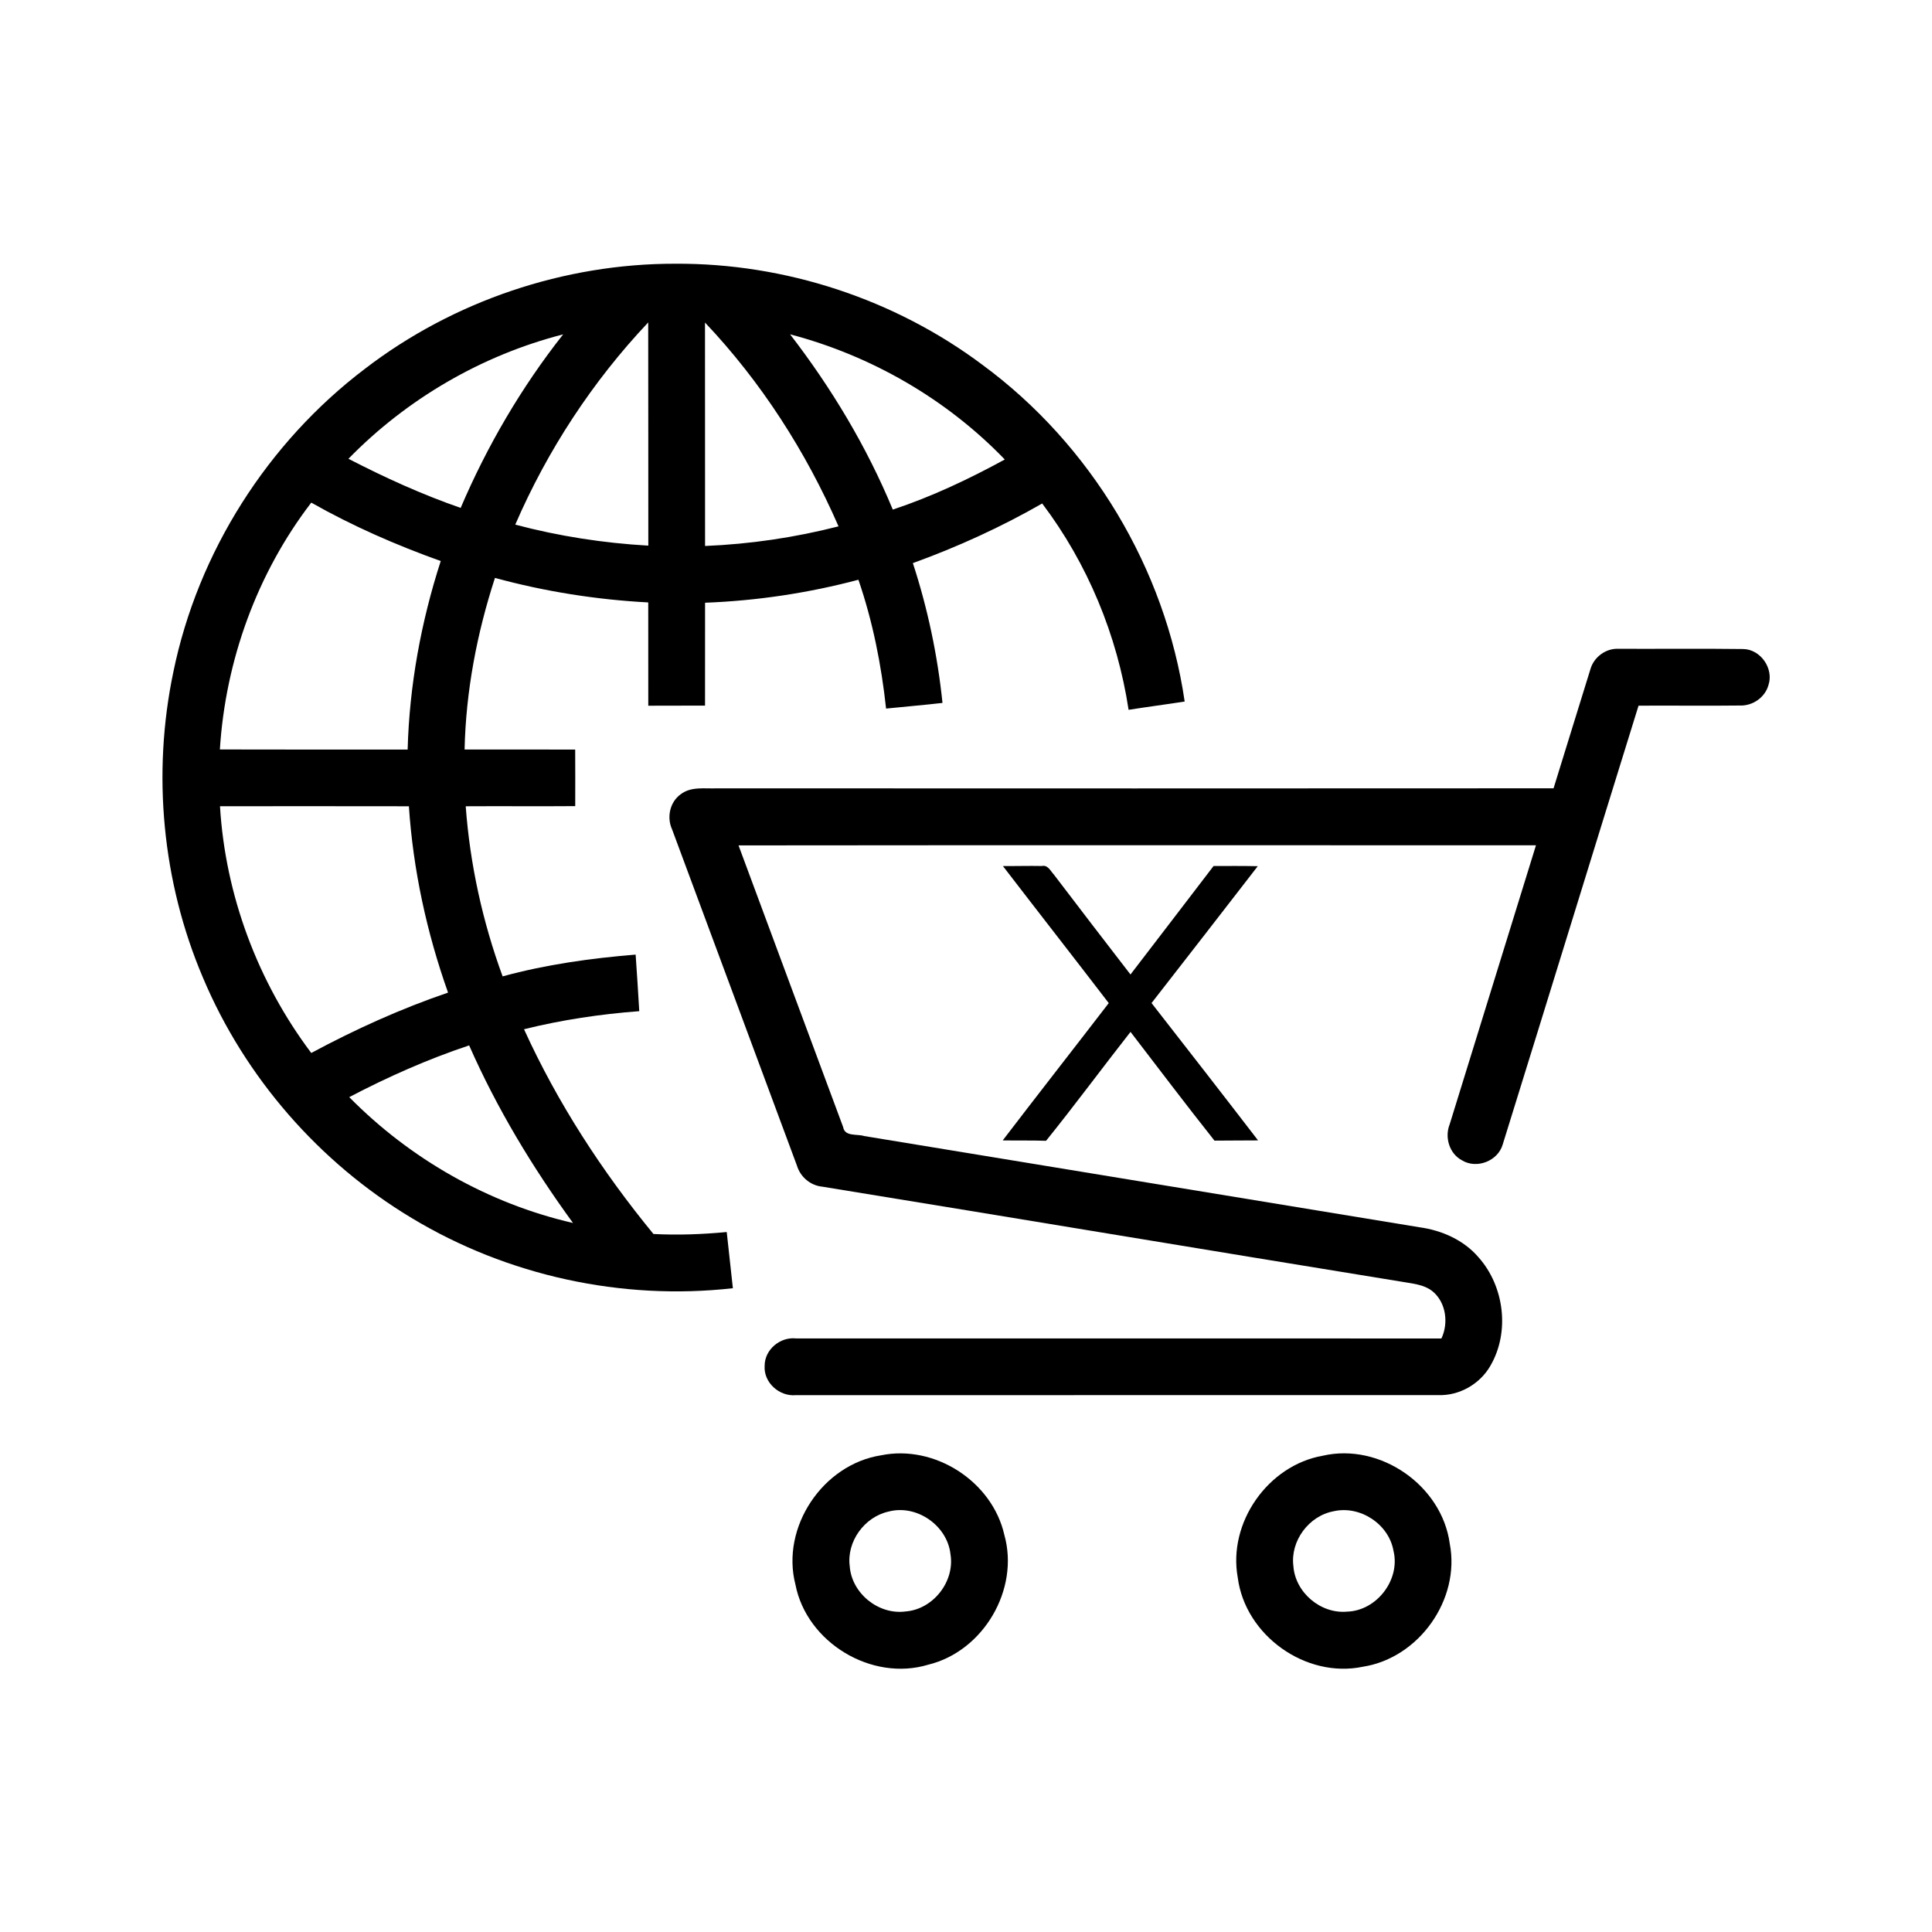 <?xml version="1.0" encoding="UTF-8" ?>
<!DOCTYPE svg PUBLIC "-//W3C//DTD SVG 1.1//EN" "http://www.w3.org/Graphics/SVG/1.1/DTD/svg11.dtd">
<svg width="512pt" height="512pt" viewBox="0 0 512 512" version="1.1" xmlns="http://www.w3.org/2000/svg">
<g id="#000000ff">
<path fill="#000000" opacity="1.00" d=" M 96.73 97.72 C 120.12 79.77 149.50 69.84 178.98 69.89 C 208.06 69.73 237.09 79.26 260.37 96.69 C 289.08 117.82 308.80 150.63 313.95 185.91 C 309.00 186.69 304.04 187.32 299.09 188.11 C 296.09 168.37 288.24 149.36 276.19 133.43 C 265.26 139.70 253.76 144.94 241.92 149.23 C 245.85 161.26 248.47 173.70 249.77 186.28 C 244.79 186.86 239.80 187.26 234.82 187.78 C 233.57 176.19 231.28 164.67 227.49 153.64 C 214.22 157.16 200.57 159.21 186.85 159.73 C 186.83 168.81 186.84 177.90 186.84 186.99 C 181.83 187.01 176.82 186.99 171.80 187.02 C 171.81 177.90 171.80 168.77 171.79 159.65 C 158.07 158.92 144.42 156.77 131.17 153.15 C 126.39 167.83 123.46 183.17 123.12 198.63 C 132.89 198.65 142.66 198.61 152.43 198.64 C 152.45 203.64 152.46 208.63 152.44 213.63 C 142.77 213.71 133.09 213.61 123.42 213.67 C 124.55 229.06 127.89 244.27 133.20 258.75 C 144.71 255.60 156.57 253.95 168.45 252.98 C 168.81 257.97 169.11 262.97 169.41 267.97 C 159.12 268.75 148.88 270.27 138.87 272.76 C 147.76 292.30 159.56 310.44 173.17 327.02 C 179.64 327.36 186.14 327.11 192.59 326.50 C 193.13 331.47 193.68 336.43 194.22 341.39 C 164.83 344.71 134.44 338.09 109.12 322.80 C 84.59 308.08 64.88 285.46 53.78 259.08 C 42.98 233.72 40.28 205.04 45.94 178.08 C 52.45 146.33 70.92 117.29 96.73 97.72 M 136.55 139.03 C 148.07 142.09 159.91 143.92 171.81 144.60 C 171.78 124.88 171.83 105.17 171.78 85.45 C 157.03 101.07 145.08 119.32 136.55 139.03 M 186.83 85.48 C 186.85 105.21 186.83 124.95 186.85 144.69 C 198.78 144.20 210.65 142.45 222.22 139.49 C 213.58 119.67 201.71 101.19 186.83 85.48 M 92.34 121.58 C 101.96 126.55 111.84 131.05 122.08 134.60 C 129.09 118.18 138.18 102.63 149.24 88.61 C 127.72 94.12 107.85 105.69 92.34 121.58 M 209.38 88.60 C 220.37 102.85 229.71 118.42 236.60 135.05 C 246.90 131.63 256.76 126.97 266.28 121.77 C 250.83 105.75 230.89 94.25 209.38 88.60 M 58.27 198.61 C 74.86 198.67 91.44 198.61 108.03 198.64 C 108.49 181.67 111.58 164.82 116.80 148.68 C 104.98 144.45 93.42 139.40 82.49 133.20 C 68.12 151.94 59.74 175.07 58.27 198.61 M 58.30 213.66 C 59.71 237.23 68.31 260.21 82.49 279.05 C 94.14 272.79 106.21 267.32 118.74 263.05 C 113.09 247.15 109.48 230.51 108.36 213.67 C 91.67 213.63 74.99 213.66 58.30 213.66 M 92.55 290.75 C 108.69 307.13 129.42 318.95 151.85 324.10 C 141.13 309.39 131.67 293.72 124.33 277.04 C 113.37 280.69 102.78 285.39 92.55 290.75 Z" />
<path fill="#000000" opacity="1.00" d=" M 421.48 177.34 C 422.39 174.12 425.59 171.76 428.95 171.94 C 439.96 171.98 450.98 171.86 461.99 172.00 C 466.58 172.09 470.10 177.16 468.67 181.51 C 467.79 184.80 464.49 187.09 461.12 186.97 C 452.15 187.08 443.19 186.95 434.23 187.01 C 422.19 225.76 410.28 264.56 398.23 303.31 C 396.96 307.68 391.33 309.89 387.43 307.49 C 384.08 305.73 382.80 301.39 384.18 297.95 C 391.81 273.30 399.42 248.65 407.05 224.01 C 336.61 224.02 266.16 223.96 195.72 224.04 C 204.93 248.93 214.21 273.80 223.44 298.68 C 223.88 301.29 227.13 300.45 229.00 301.06 C 278.06 309.12 327.13 317.17 376.19 325.24 C 382.07 326.05 387.88 328.60 391.80 333.17 C 398.66 340.84 400.19 353.01 394.96 361.96 C 392.18 366.81 386.70 369.93 381.10 369.72 C 324.37 369.74 267.64 369.73 210.92 369.73 C 206.56 370.15 202.32 366.40 202.64 361.94 C 202.63 357.64 206.78 354.22 210.98 354.70 C 267.99 354.71 324.99 354.68 381.99 354.71 C 383.91 350.66 383.24 345.26 379.73 342.28 C 377.23 340.23 373.84 340.14 370.81 339.56 C 319.83 331.28 268.89 322.77 217.92 314.48 C 214.77 314.18 212.09 311.89 211.19 308.88 C 200.18 279.18 189.12 249.50 178.11 219.80 C 176.65 216.64 177.50 212.55 180.39 210.49 C 183.13 208.37 186.79 209.05 190.01 208.92 C 263.91 208.94 337.81 208.97 411.71 208.91 C 414.99 198.40 418.19 187.85 421.48 177.34 Z" />
<path fill="#000000" opacity="1.00" d=" M 321.61 229.50 C 325.51 229.50 329.41 229.46 333.32 229.55 C 323.97 241.67 314.56 253.74 305.17 265.82 C 314.61 277.93 324.05 290.05 333.40 302.22 C 329.55 302.27 325.70 302.22 321.85 302.28 C 314.31 292.78 306.99 283.09 299.60 273.46 C 292.09 283.03 284.86 292.84 277.22 302.32 C 273.39 302.20 269.56 302.28 265.73 302.22 C 275.04 290.04 284.49 277.98 293.83 265.83 C 284.52 253.69 275.10 241.64 265.78 229.51 C 269.21 229.54 272.65 229.43 276.08 229.50 C 277.68 229.13 278.39 230.81 279.28 231.76 C 286.01 240.62 292.79 249.44 299.59 258.25 C 306.92 248.66 314.30 239.11 321.61 229.50 Z" />
<path fill="#000000" opacity="1.00" d=" M 233.50 385.67 C 247.73 382.76 262.96 392.61 266.16 406.76 C 270.23 421.24 260.57 437.62 245.99 441.16 C 230.99 445.70 213.78 435.29 210.80 419.93 C 206.88 404.74 218.05 388.07 233.50 385.67 M 235.45 400.59 C 229.06 402.01 224.32 408.57 225.19 415.09 C 225.72 422.29 232.87 428.03 240.02 427.05 C 247.30 426.48 253.07 419.12 251.89 411.91 C 251.08 404.27 242.89 398.59 235.45 400.59 Z" />
<path fill="#000000" opacity="1.00" d=" M 350.55 385.78 C 365.74 382.29 382.11 393.66 384.20 409.08 C 387.06 423.88 376.03 439.39 361.18 441.70 C 346.04 444.88 330.00 433.40 328.02 418.09 C 325.36 403.54 336.01 388.33 350.55 385.78 M 353.42 400.50 C 346.85 401.72 341.92 408.36 342.76 415.01 C 343.24 422.03 350.01 427.75 357.01 427.10 C 364.85 426.86 371.16 418.64 369.29 410.99 C 368.06 403.89 360.42 398.89 353.42 400.50 Z" />
</g>
</svg>
